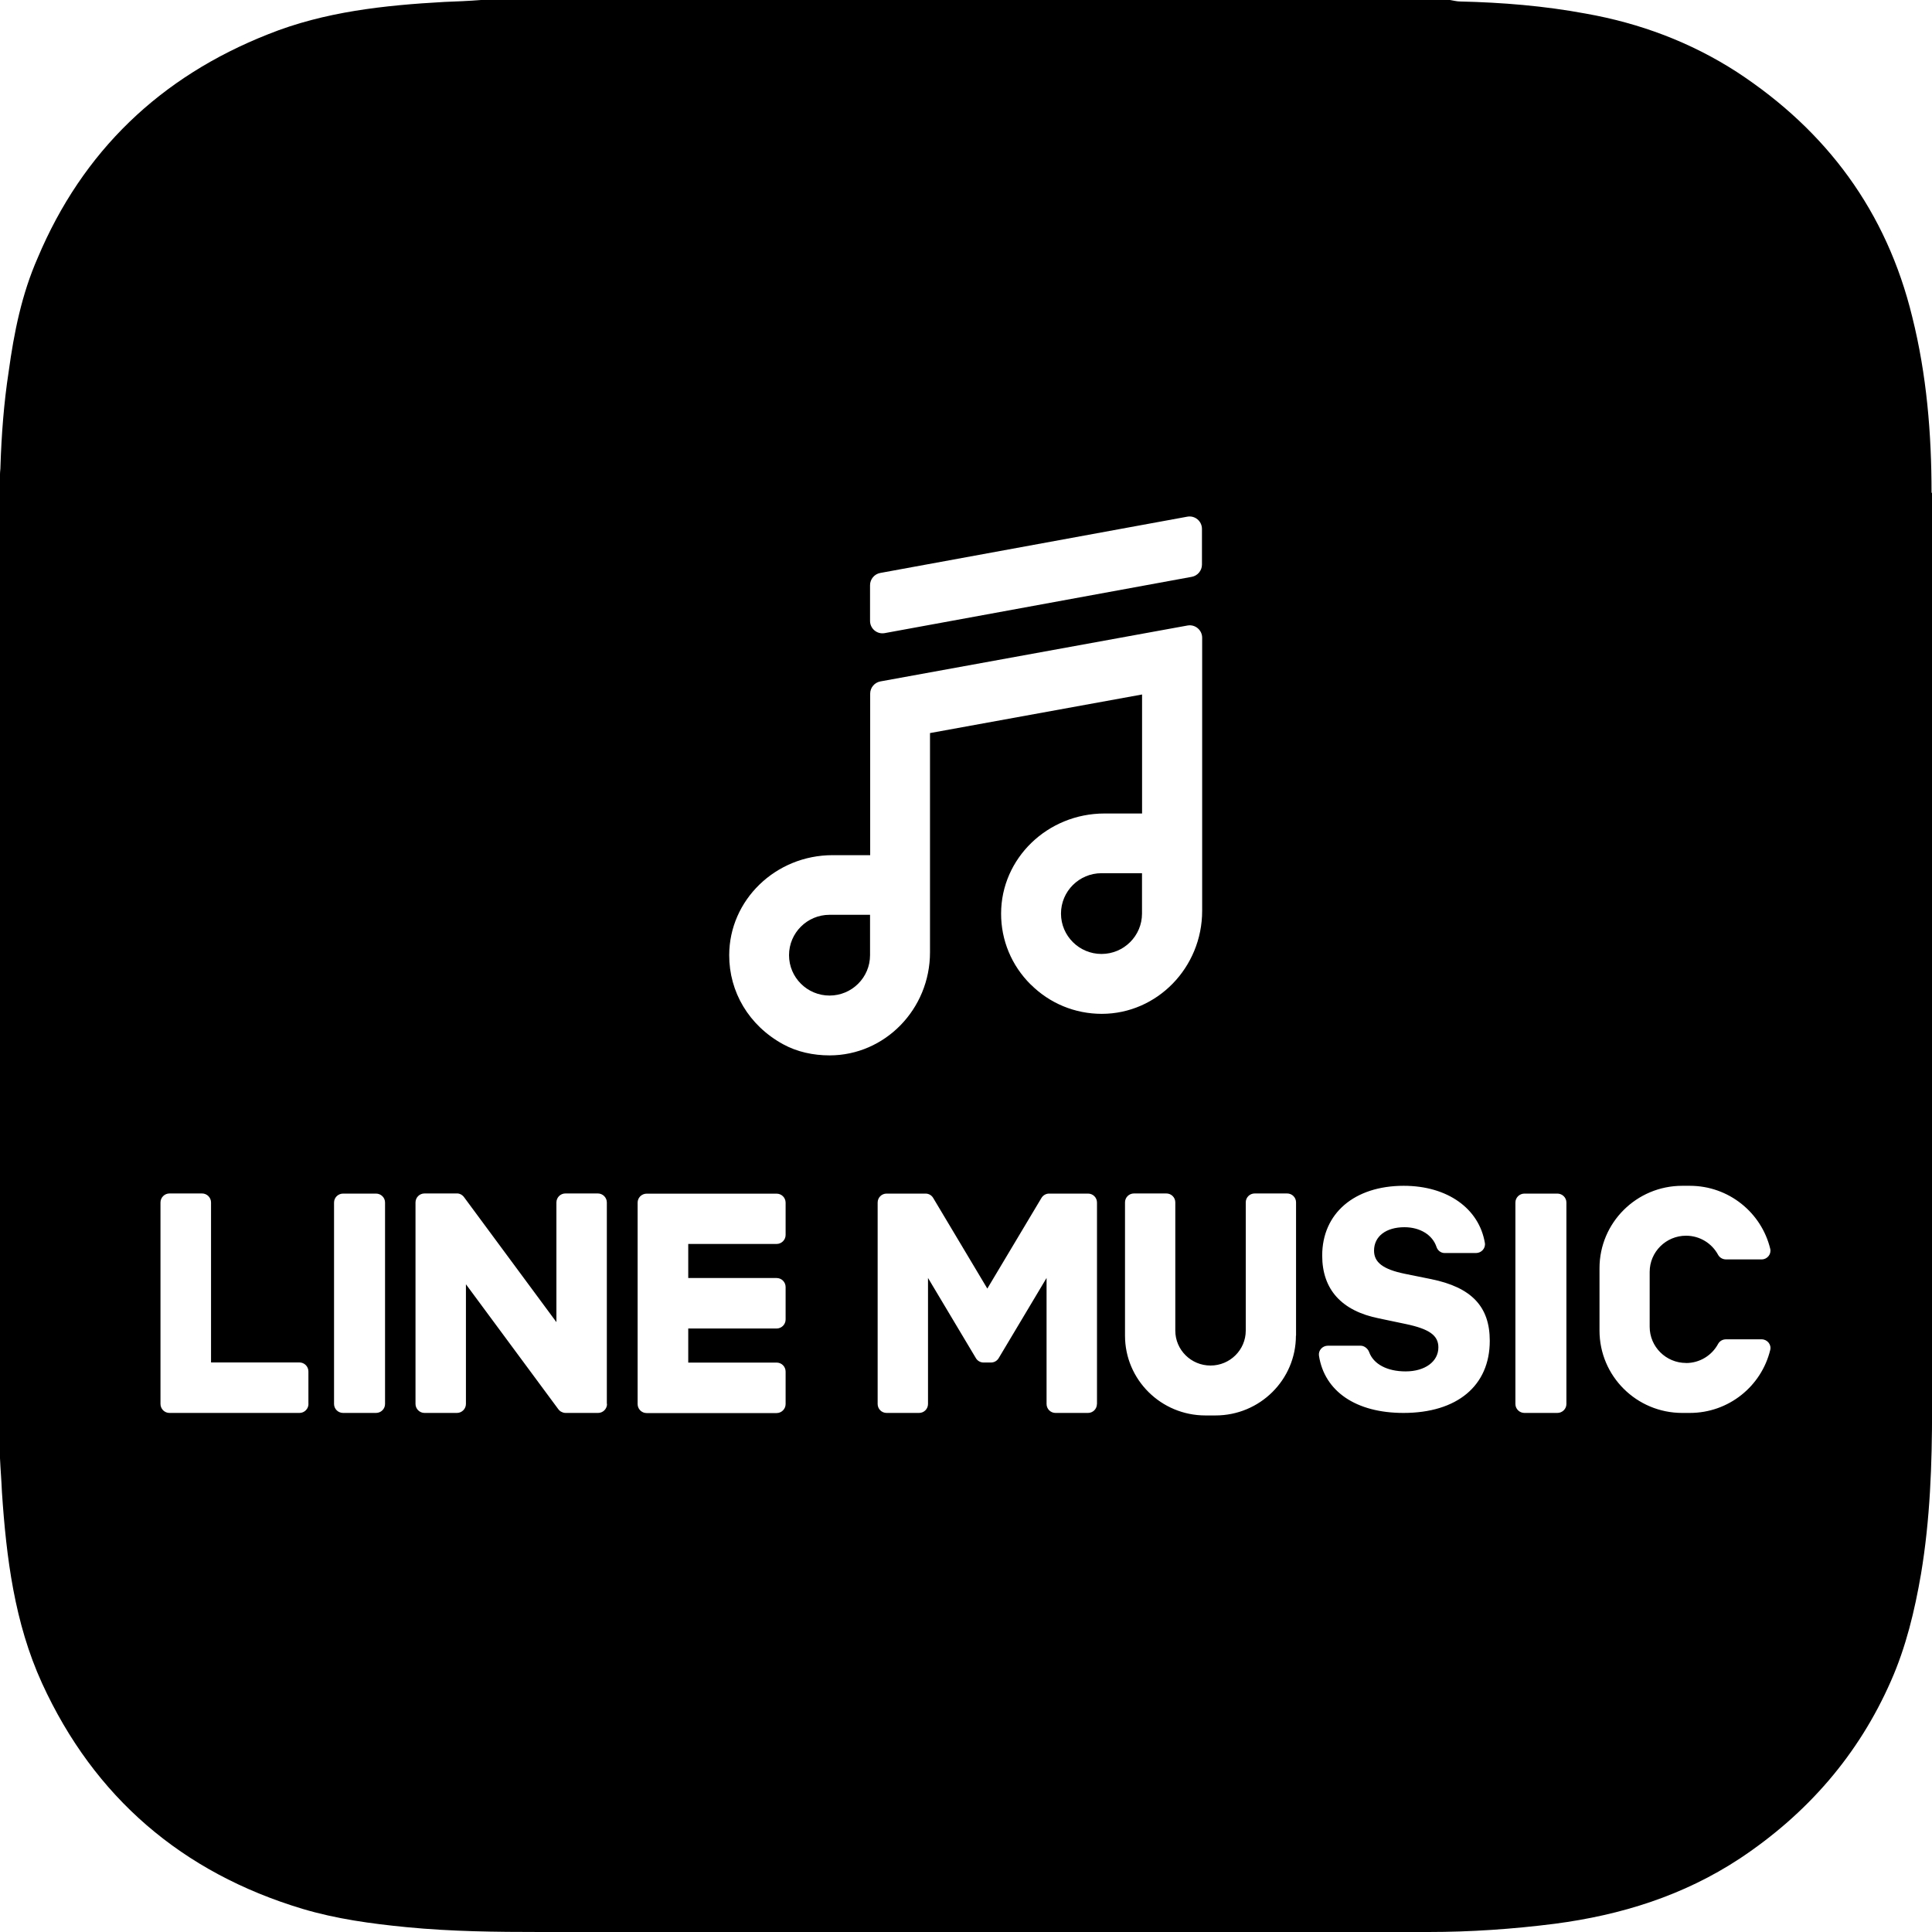 <?xml version="1.0" encoding="UTF-8"?>
<svg xmlns="http://www.w3.org/2000/svg" version="1.1" viewBox="0 0 30 30">
  <!-- Generator: Adobe Illustrator 28.7.4, SVG Export Plug-In . SVG Version: 1.2.0 Build 166)  -->
  <g>
    <g id="_レイヤー_1" data-name="レイヤー_1">
      <g id="_レイヤー_1-2" data-name="_レイヤー_1">
        <g>
          <path d="M16.475,14.186c0,.346.282.627.629.627.347,0,.629-.281.629-.627v-.627h-.629c-.347,0-.629.281-.629.627Z"/>
          <path d="M29.993,7.657c0-.922-.075-1.837-.3-2.737-.398-1.635-1.327-2.888-2.723-3.802-.72-.465-1.507-.758-2.347-.907-.645-.12-1.297-.173-1.95-.188-.052,0-.105-.015-.158-.023H7.47c-.188.015-.383.023-.57.03-.93.052-1.86.15-2.737.502-1.672.66-2.88,1.815-3.578,3.473-.247.562-.367,1.155-.45,1.763-.075.487-.112.982-.128,1.477C.008,7.282,0,7.32,0,7.365v15.278c.008.18.023.352.03.525.068,1.02.195,2.033.623,2.97.81,1.77,2.175,2.94,4.042,3.502.525.157,1.073.232,1.62.285.698.068,1.388.075,2.078.075h13.785c.653,0,1.313-.045,1.965-.128,1.028-.135,1.995-.435,2.873-1.013,1.05-.698,1.845-1.612,2.348-2.76.232-.525.367-1.087.465-1.657.142-.848.172-1.703.172-2.558V7.643s-.007.015-.007.015ZM4.79,21.8c0,.077-.063.14-.14.14h-2.018c-.038,0-.072-.015-.097-.039-.001-.001-.002-.001-.002-.002-.001-.001-.001-.001-.002-.002-.024-.025-.039-.059-.039-.097v-3.128c0-.077.063-.14.14-.14h.505c.077,0,.14.063.14.14v2.484h1.372c.078,0,.14.063.14.14v.504h-0ZM5.979,21.801c0,.077-.063.139-.141.139h-.51c-.078,0-.141-.062-.141-.139v-3.128c0-.077.063-.139.141-.139h.51c.078,0,.141.062.141.139v3.128ZM13.51,9.087c0-.093.067-.173.158-.19l4.768-.874c.119-.022.228.069.228.19v.554c0,.093-.067.173-.158.19l-4.768.874c-.119.022-.228-.069-.228-.19v-.554ZM9.426,21.8c0,.077-.062.14-.14.14h-.503c-.012,0-.024-.002-.036-.005-.001-0-.001-0-.002-.001-.003-.001-.006-.002-.009-.003-.002-.001-.003-.001-.004-.002-.002-.001-.004-.002-.007-.003-.002-.001-.005-.002-.007-.003-.001-.001-.003-.001-.004-.002-.003-.002-.006-.003-.009-.005-.001-0-.001-.001-.002-.001-.013-.009-.025-.021-.035-.035l-1.433-1.938v1.858c0,.077-.063.14-.14.14h-.503c-.077,0-.14-.063-.14-.14l0-3.128c0-.077.062-.14.14-.14h.503c.002,0,.003 0.0.005 0.0.003 0.0.005 0.0.007 0.0.003 0.0.005.001.007.001.002 0.0.004 0.0.006.001.003 0.0.005.001.008.002.002 0.0.003.001.005.001.003.001.006.002.008.003.001 0.0.003.001.004.002.003.001.005.002.008.003.001.001.003.001.004.002.003.001.005.003.007.004.001.001.003.002.004.003.003.002.005.003.007.005.001.001.003.002.004.003.003.002.005.004.007.006.001.001.002.002.003.002.003.003.006.006.008.009 0.0 0.0.001.001.001.001.004.005.008.009.011.014l1.431,1.936v-1.858c0-.077.062-.14.14-.14h.503c.077,0,.14.063.14.14v3.128ZM12.199,19.176c0,.077-.063.14-.14.14l-1.372 0v.529h1.372c.077,0,.14.062.14.14v.504c0,.077-.063.14-.14.14h-1.372v.529h1.372c.078,0,.14.063.14.14v.504c0,.077-.063.14-.14.14h-2.018c-.038,0-.072-.015-.097-.039-.001-.001-.002-.001-.002-.002-.001-.001-.001-.001-.002-.002-.024-.025-.039-.059-.039-.097v-3.128c0-.037.015-.071.039-.096.001-.001.001-.002.002-.003 0-0.0.001-.001.002-.001.025-.024.06-.039.097-.039h2.018c.078,0,.14.063.14.14v.504h-0ZM17.033,21.801c0,.077-.062.139-.139.139h-.504c-.077,0-.139-.062-.139-.139v-1.957l-.744,1.246c-.025.041-.069.067-.118.067h-.117c-.048,0-.093-.025-.118-.067l-.744-1.246v1.957c0,.077-.062.139-.139.139h-.504c-.077,0-.139-.062-.139-.139v-3.128c0-.077.062-.139.139-.139h.605c.048,0,.093.025.118.067l.841,1.408.841-1.408c.025-.041.07-.067.118-.067h.605c.077,0,.139.062.139.139,0,0,0,3.128,0,3.128ZM16.002,15.285c-.295-.294-.458-.685-.457-1.1.001-.857.721-1.553,1.605-1.553h.584v-1.848l-3.293.599v3.405c0,.882-.699,1.599-1.558,1.6h-.001c-.252,0-.504-.053-.724-.174-.532-.292-.836-.814-.835-1.382.001-.857.721-1.553,1.605-1.553h.584v-2.508c0-.093.067-.173.159-.19l4.768-.868c.119-.022.228.07.228.19v4.24c0,.881-.699,1.599-1.558,1.6-.417,0-.809-.162-1.104-.456h-0ZM20.123,20.74c0,.684-.559,1.239-1.249,1.239h-.156c-.69,0-1.249-.555-1.249-1.239v-2.07c0-.076.062-.138.139-.138h.503c.077,0,.139.062.139.138v1.992c-0.0.299.245.542.547.542.302-0.0.547-.243.547-.542v-1.992c0-.076.062-.138.139-.138h.503c.077,0,.139.062.139.138v2.07h-0ZM21.793,21.94c-.738,0-1.226-.335-1.312-.888-.013-.082.054-.156.138-.156h.509c.057,0,.113.046.132.099.067.186.278.3.566.3.302,0,.509-.153.509-.373,0-.185-.139-.285-.503-.362l-.419-.088c-.582-.116-.882-.45-.882-.976,0-.654.498-1.083,1.266-1.083.681-0,1.17.354,1.26.887.014.082-.053.157-.138.157h-.487c-.06,0-.109-.041-.127-.097-.061-.183-.253-.304-.497-.304-.285-0-.472.141-.472.364,0,.183.141.29.476.359l.41.083c.629.128.911.427.911.958,0,.698-.507,1.12-1.341,1.12v-0ZM24.323,21.801c0,.077-.063.139-.141.139h-.51c-.078,0-.141-.062-.141-.139v-3.128c0-.077.063-.139.141-.139h.51c.078,0,.141.062.141.139v3.128ZM26.181,21.165c.215,0,.402-.12.497-.296.024-.045.071-.072.122-.072h.555c.087,0,.154.081.133.165-.136.561-.643.978-1.249.978h-.117c-.71,0-1.285-.572-1.285-1.279v-.969c0-.706.575-1.279,1.285-1.279h.117c.606,0,1.113.417,1.249.978.02.084-.046.165-.133.165h-.555c-.051,0-.098-.028-.122-.072-.095-.176-.282-.296-.497-.296-.312,0-.565.252-.565.562v.852c0,.31.253.562.565.562h0Z"/>
          <path d="M12.252,14.832c0,.346.282.627.629.627.347,0,.629-.281.629-.627v-.627h-.629c-.347,0-.629.281-.629.627Z"/>
        </g>
      </g>
    </g>
  </g>
</svg>